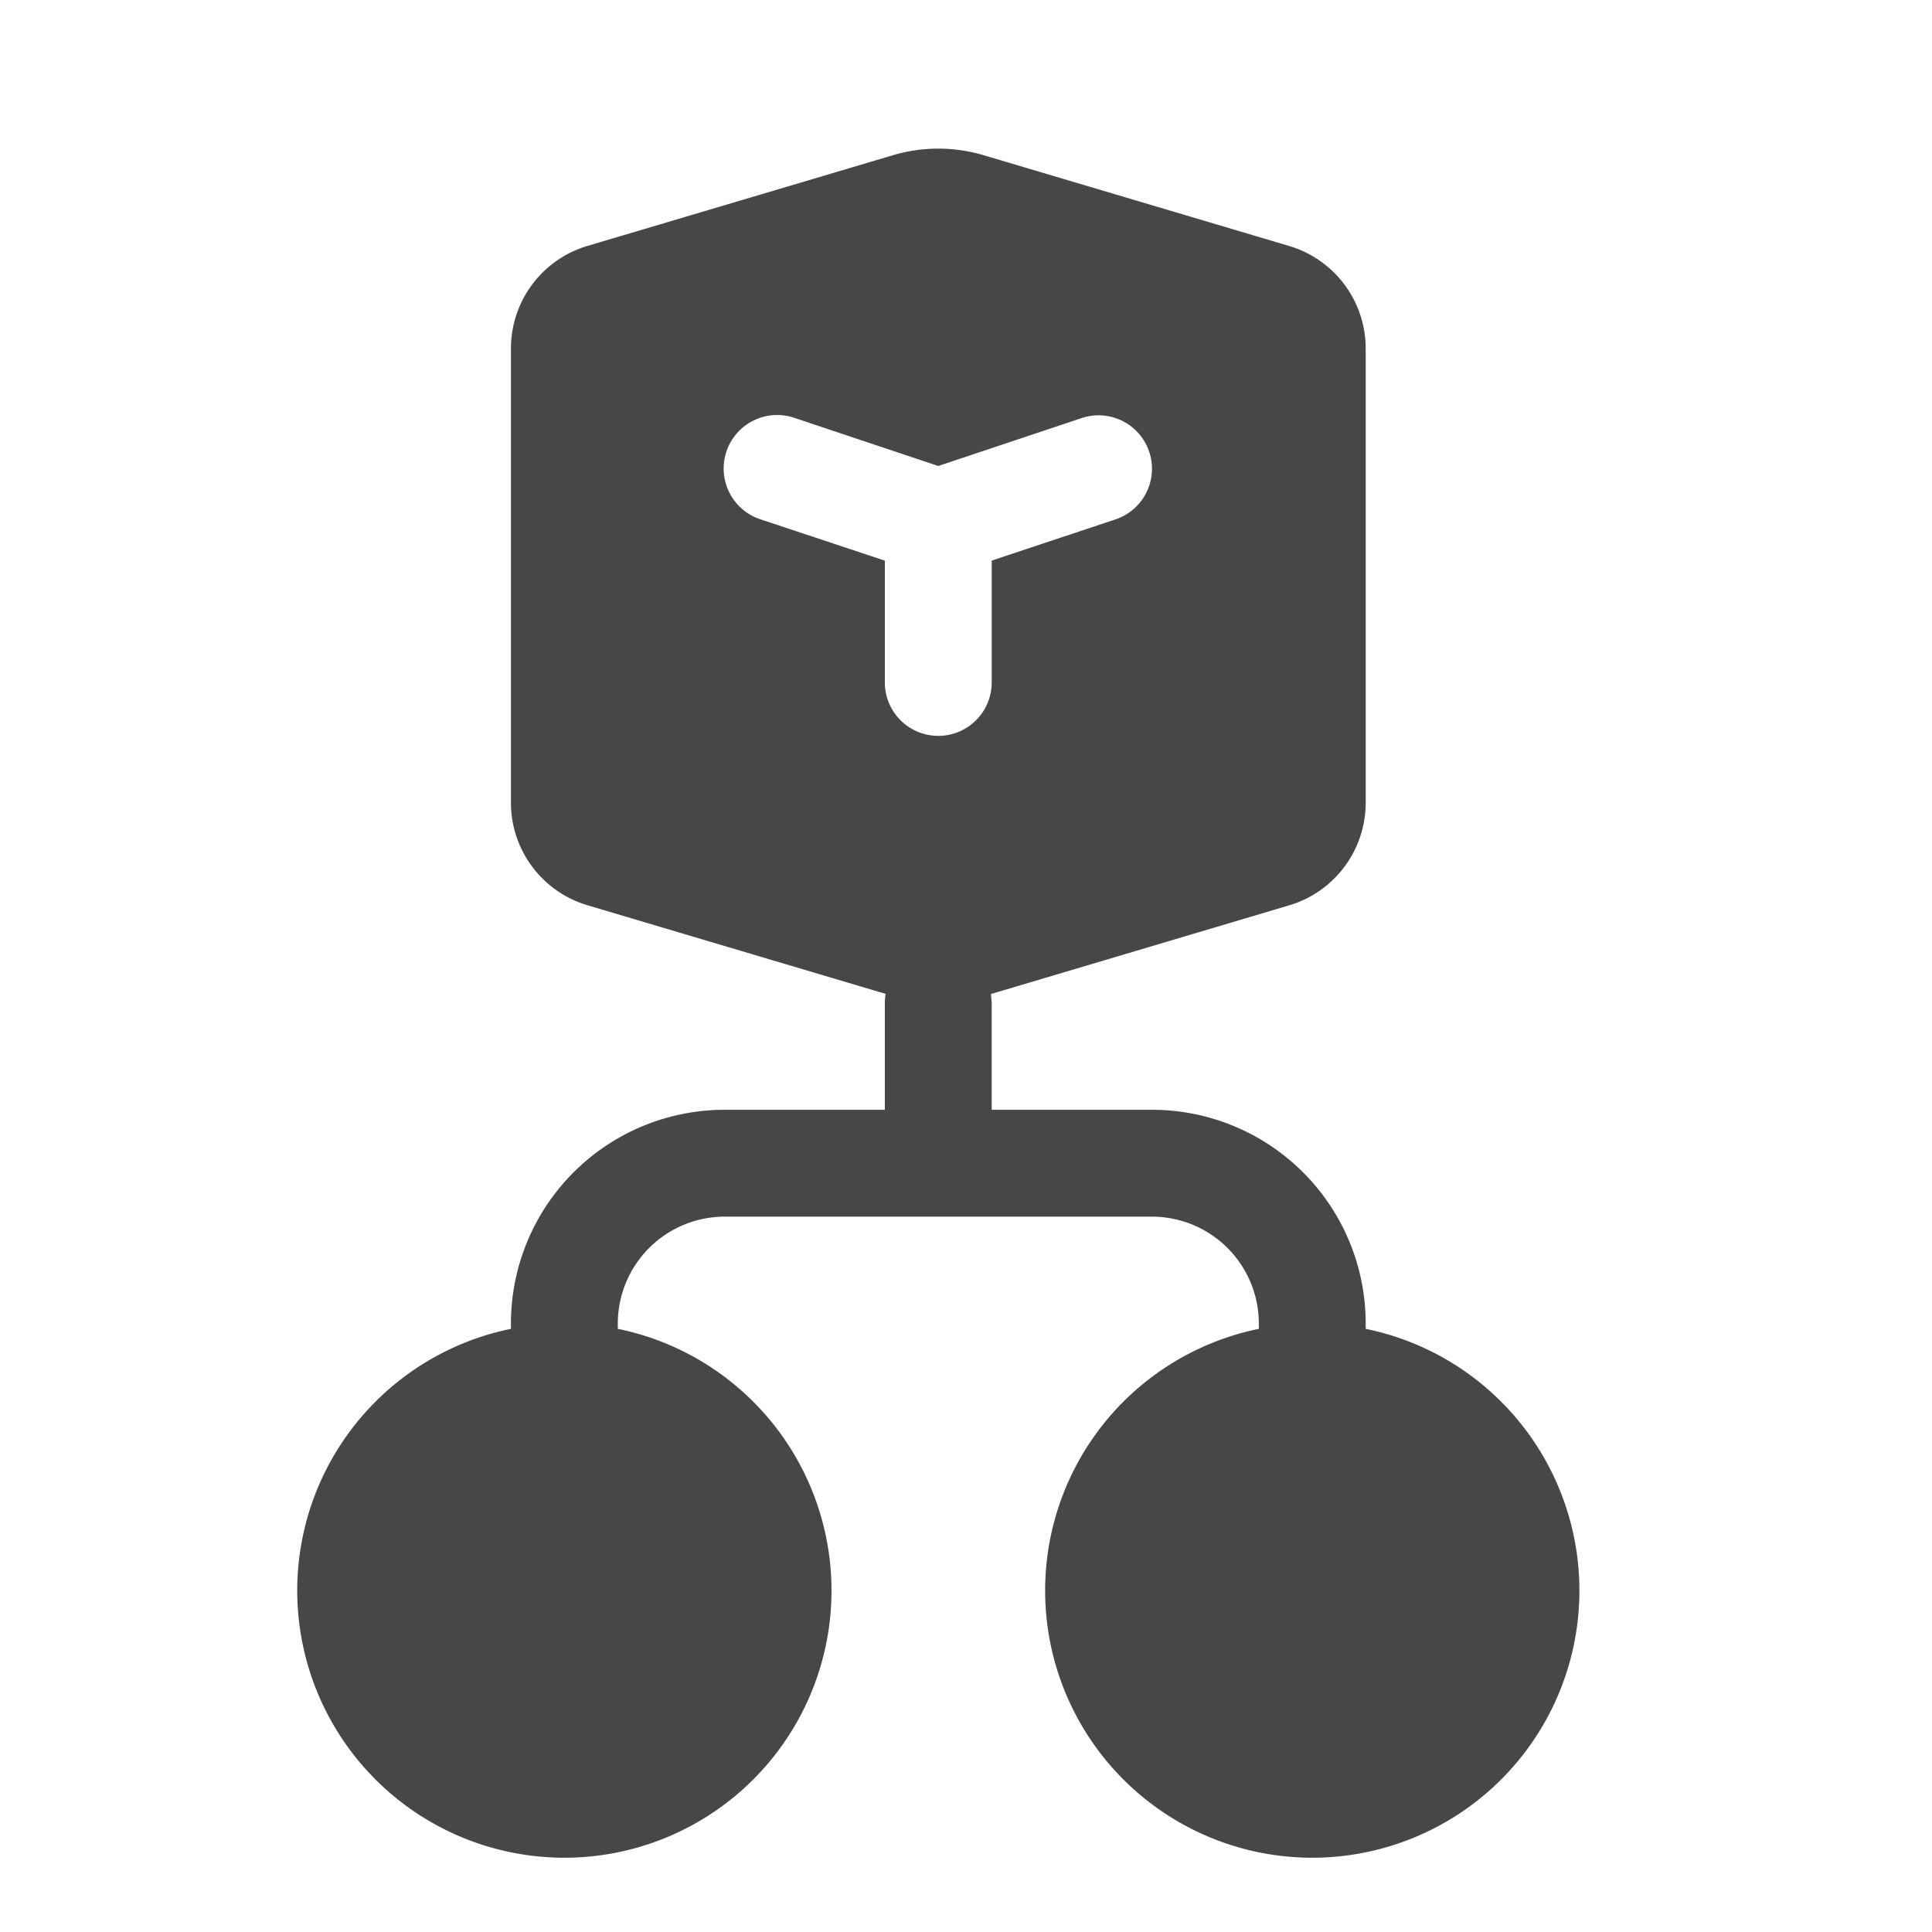 <svg xmlns="http://www.w3.org/2000/svg" width="26" height="26" fill="none"><path fill="#474747" d="M12.013 2.09c.401-.12.828-.12 1.228 0l4.11 1.221a1.44 1.44 0 0 1 1.028 1.378v6.117a1.44 1.44 0 0 1-1.028 1.377l-4.015 1.194.01.12v1.438h2.157a2.876 2.876 0 0 1 2.876 2.876v.072a3.595 3.595 0 1 1-1.438 0v-.072a1.44 1.44 0 0 0-1.438-1.438H9.752a1.44 1.44 0 0 0-1.438 1.438v.072a3.595 3.595 0 1 1-1.438 0v-.072a2.876 2.876 0 0 1 2.876-2.876h2.156v-1.437q0-.064.01-.123l-4.014-1.193a1.44 1.44 0 0 1-1.028-1.376V4.689A1.44 1.44 0 0 1 7.904 3.31zm-1.315 3.536a.72.72 0 1 0-.455 1.366l1.665.553v1.639a.719.719 0 1 0 1.438 0v-1.64l1.665-.554a.718.718 0 1 0-.454-1.364l-1.93.645z"/></svg>